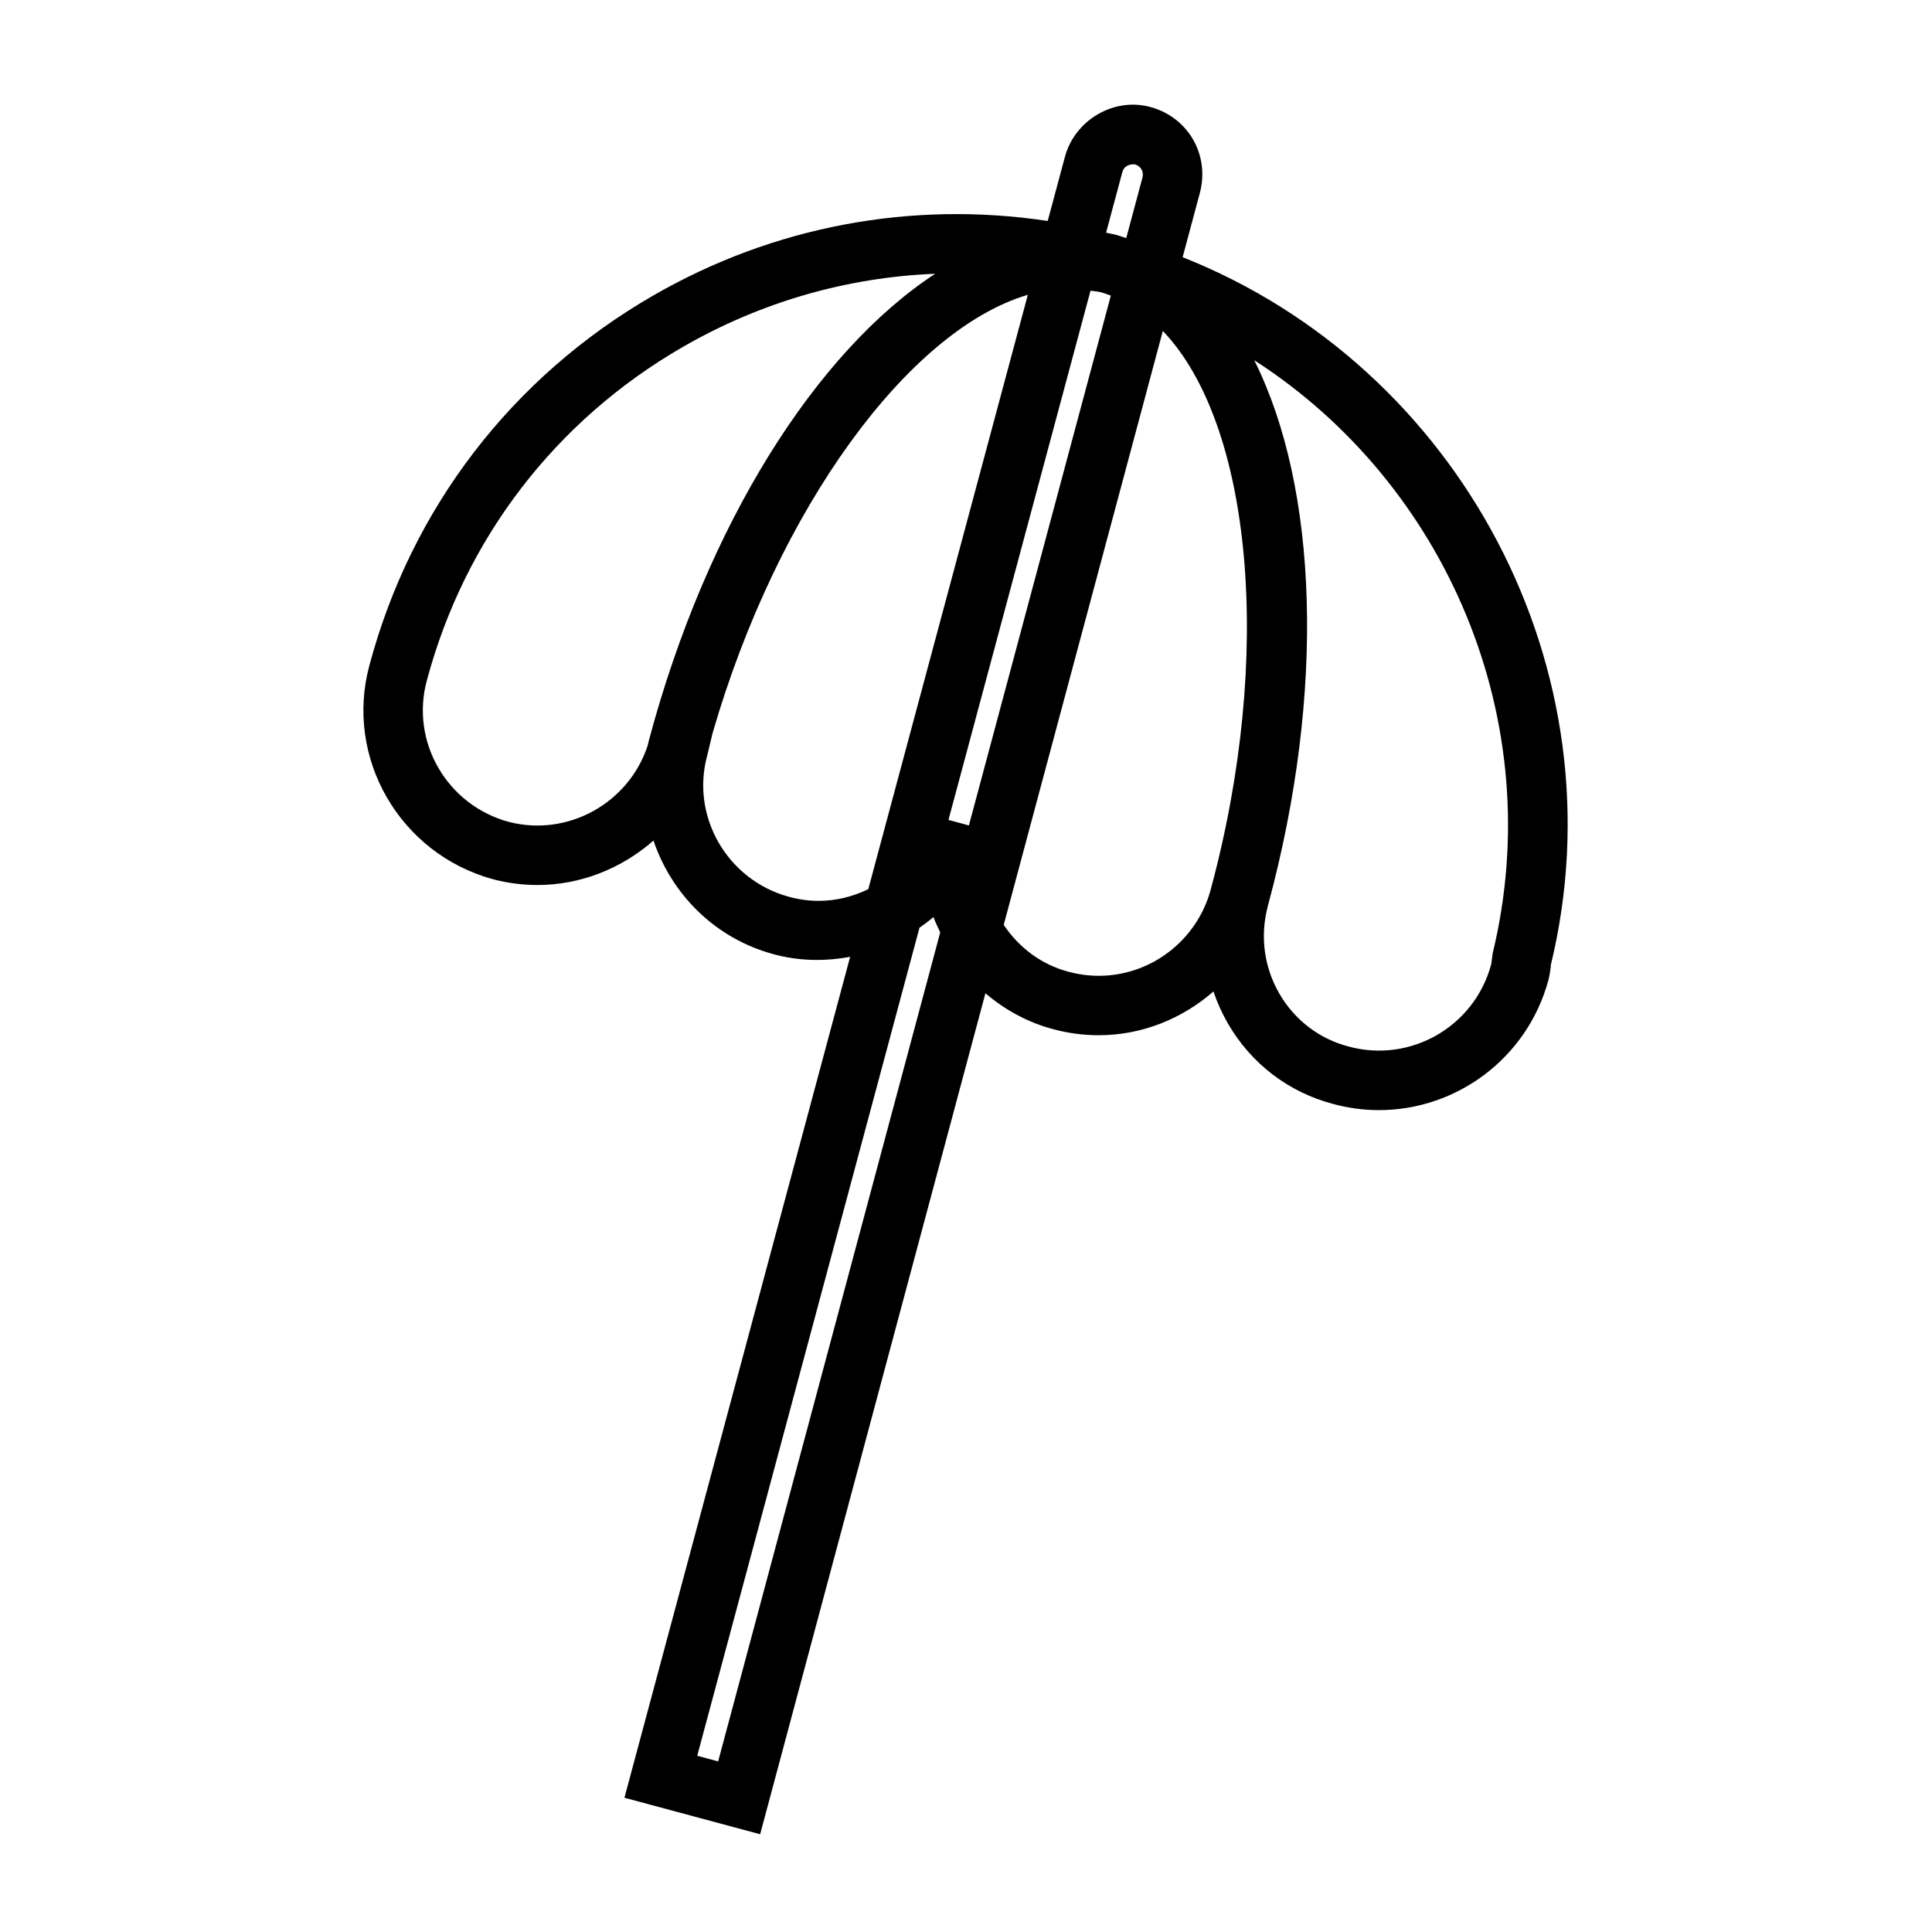 <?xml version="1.0" encoding="UTF-8"?>
<!-- Uploaded to: SVG Repo, www.svgrepo.com, Generator: SVG Repo Mixer Tools -->
<svg fill="#000000" width="800px" height="800px" version="1.1" viewBox="144 144 512 512" xmlns="http://www.w3.org/2000/svg">
 <path d="m457.41 212.16 4.551-16.988c2.707-10.066-3.055-20.098-13.074-22.805-9.629-2.668-20.027 3.402-22.656 13.145l-4.574 17.043c-36.055-5.422-72.613 1.324-104.63 19.812-37.336 21.555-64.016 56.332-75.113 97.898-6.676 24.562 8.023 50.02 32.828 56.766 3.914 1.023 7.832 1.504 11.707 1.504 11.461 0 22.324-4.402 30.73-11.777 4.793 14.184 16.23 25.883 31.773 30.102 6.731 1.852 13.699 1.953 20.348 0.699l-59.816 222.86 35.961 9.676 59.703-222.87c5.188 4.434 11.281 7.746 17.91 9.5 3.961 1.078 8.039 1.621 12.105 1.621 11.492 0 22.152-4.383 30.418-11.602 0.984 2.938 2.273 5.793 3.856 8.535 6.172 10.652 16.113 18.215 27.914 21.293 4.047 1.102 8.109 1.621 12.113 1.621 20.438 0 39.227-13.664 44.871-34.418 0.324-1.211 0.496-2.441 0.645-3.66l0.008-0.387c18.973-78.207-24.203-158.5-97.578-187.57zm-56.641 150.59-5.414-1.473 37.645-140.25c0.938 0.164 1.898 0.188 2.824 0.449 0.867 0.227 1.707 0.559 2.559 0.867zm40.668-173.16c0.402-1.48 1.699-2.133 3.281-2.039 1.613 0.434 2.473 1.914 2.039 3.535l-4.289 16.004c-0.762-0.211-1.48-0.512-2.242-0.723-0.109-0.031-0.211-0.078-0.324-0.109-0.031-0.008-0.062-0.008-0.094-0.016-0.891-0.242-1.793-0.363-2.684-0.582zm-162.64 172.21c-16.359-4.449-26.086-21.23-21.68-37.457 10.02-37.535 34.094-68.91 67.777-88.363 20.758-11.98 43.633-18.5 66.938-19.43-31.496 20.617-60.551 66.312-75.848 123.59l-0.355 1.496c-5.043 15.242-21.184 24.227-36.832 20.164zm82.199 20.938c-2.644 0-5.297-0.355-7.894-1.07-16.328-4.434-26.062-21.207-21.703-37.375l1.449-6.023c17.27-59.582 51.965-106.83 83.539-116.14l-42.281 157.51c-4.008 1.945-8.449 3.094-13.109 3.094zm-26.68 228.05-5.543-1.488 58.898-219.43c1.273-0.898 2.535-1.828 3.707-2.852 0.48 1.395 1.18 2.723 1.793 4.078zm100.85-208.19c-2.684 0-5.367-0.363-8.039-1.086-7.117-1.883-13.035-6.312-17.129-12.414l42.164-157.39c23.602 24.656 29.488 85.922 12.668 148.12-3.648 13.414-15.844 22.773-29.664 22.773zm104.41-5.945-0.203 1.535c-0.062 0.512-0.102 1.039-0.227 1.496-4.457 16.391-21.34 26.105-37.723 21.664-7.785-2.031-14.297-7-18.352-13.973-4.125-7.109-5.203-15.422-3.039-23.395h-0.008c0-0.016 0.008-0.023 0.008-0.039 15.398-56.922 13.18-110.84-3.644-144.48 50.758 32.684 78.129 95.441 63.188 157.19z"/>
</svg>